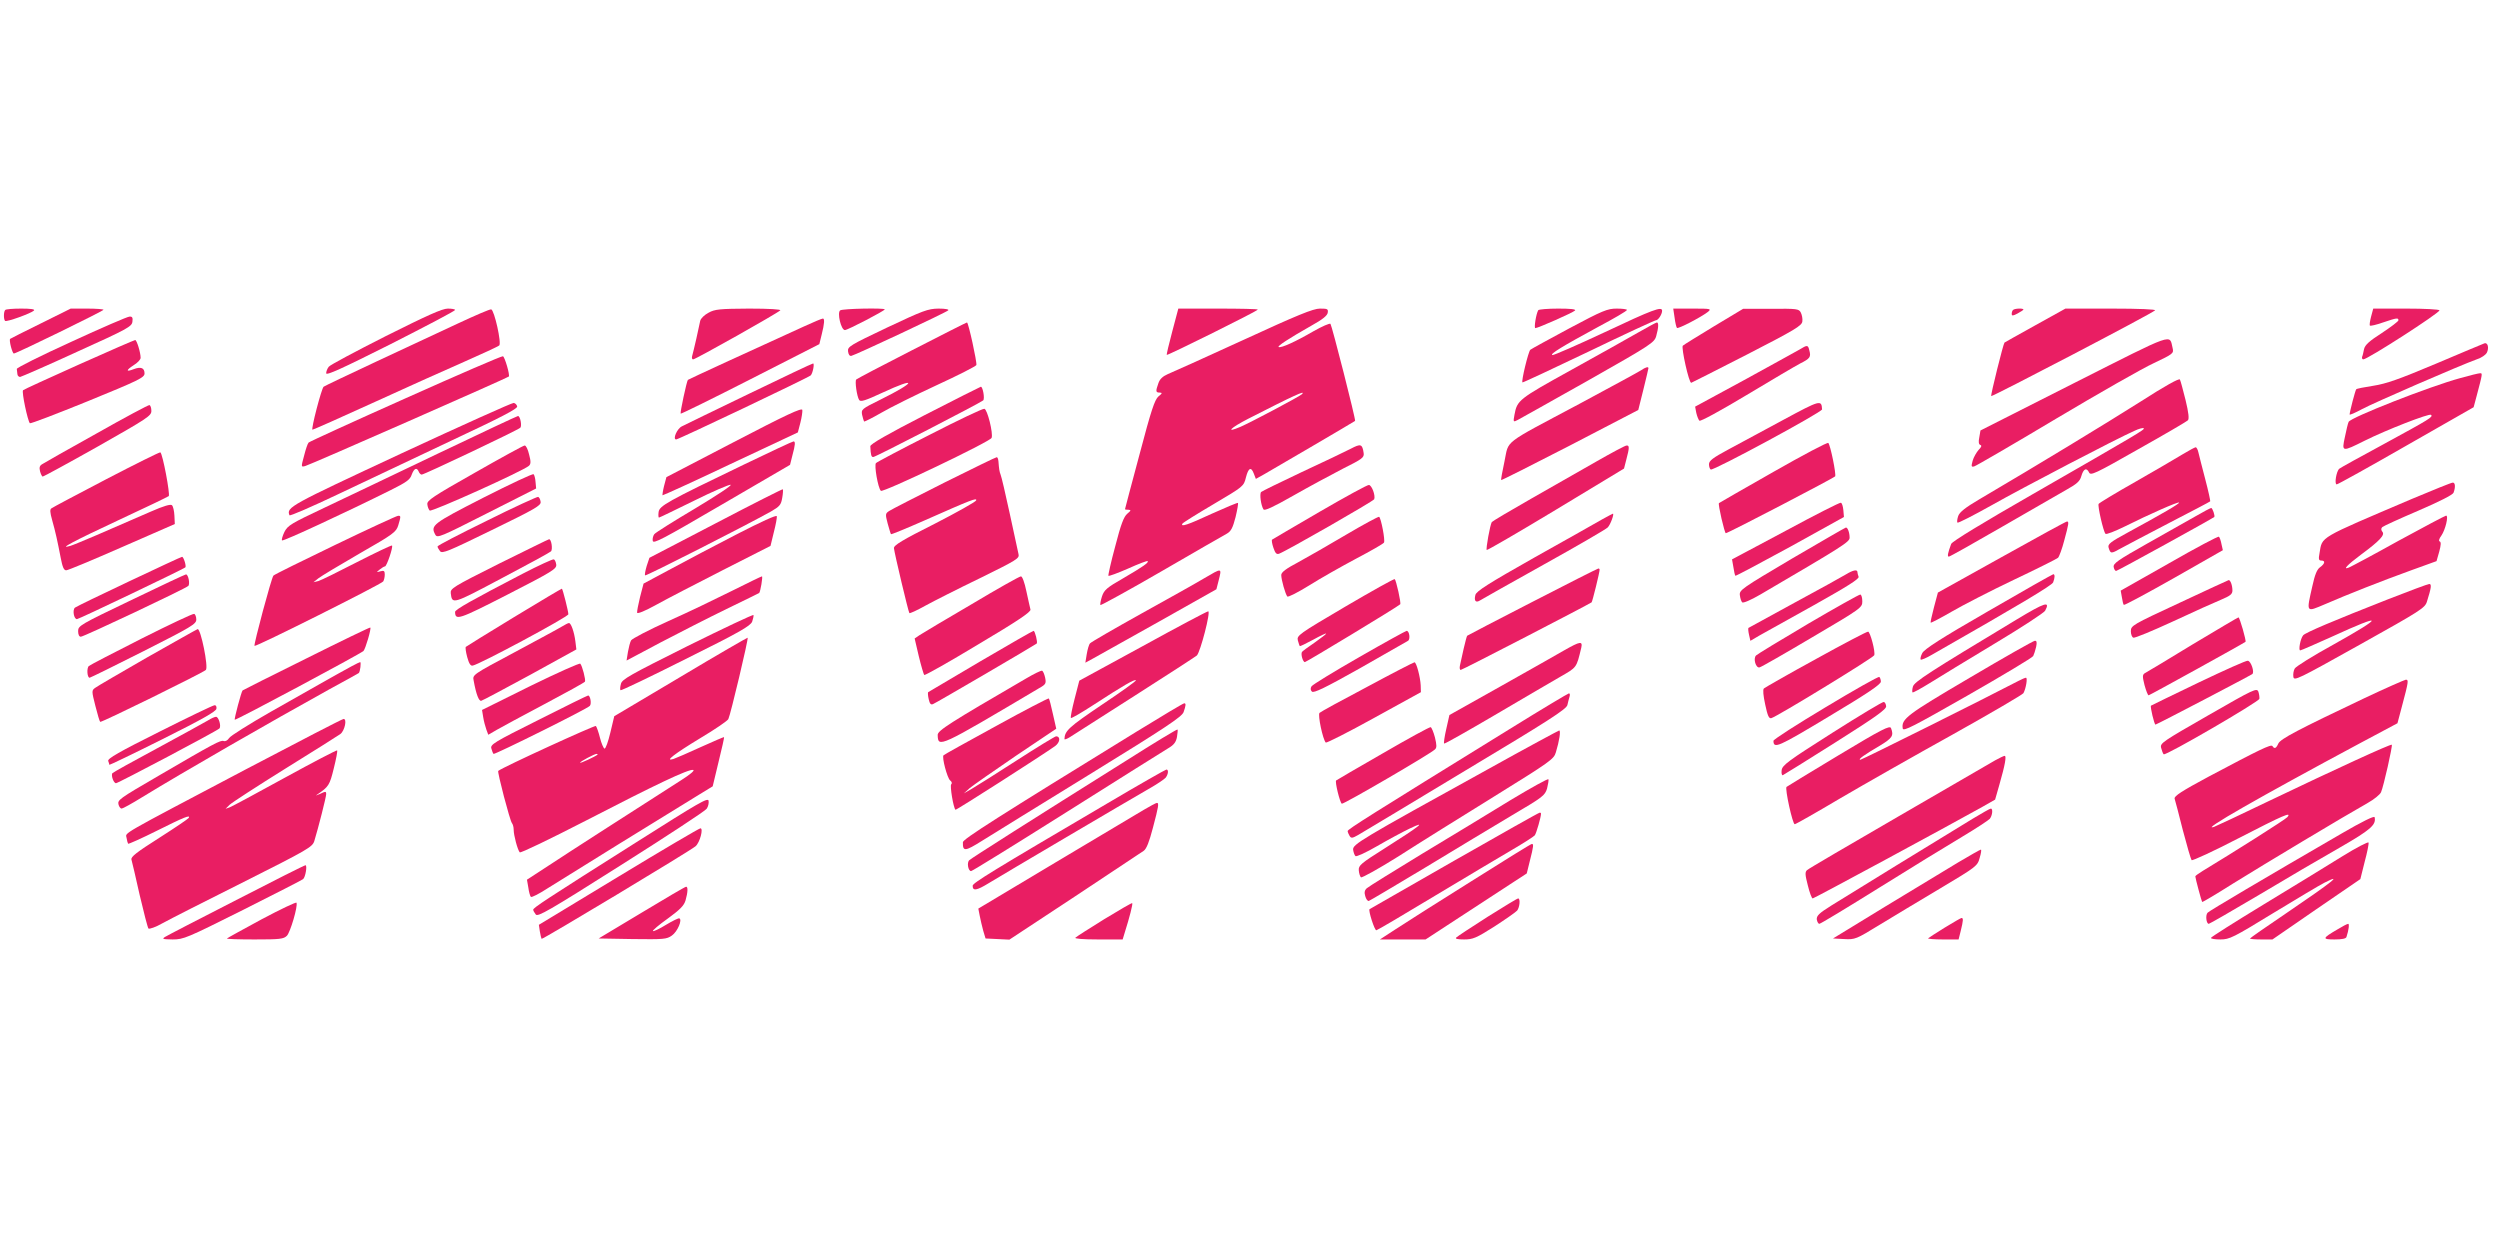 <?xml version="1.0" standalone="no"?>
<!DOCTYPE svg PUBLIC "-//W3C//DTD SVG 20010904//EN"
 "http://www.w3.org/TR/2001/REC-SVG-20010904/DTD/svg10.dtd">
<svg version="1.0" xmlns="http://www.w3.org/2000/svg"
 width="1280pt" height="640pt" viewBox="0 0 1280 640"
 preserveAspectRatio="xMidYMid meet">
<g transform="translate(0,640) scale(0.1,-0.1)"
fill="#e91e63" stroke="none">
<path d="M27 4813 c-9 -8 -9 -48 -1 -56 7 -7 134 39 148 53 7 7 -18 10 -65 10
-42 0 -79 -3 -82 -7z"/>
<path d="M209 4744 c-85 -42 -155 -77 -157 -79 -7 -6 11 -75 19 -75 13 0 459
218 459 224 0 3 -38 6 -84 6 l-84 0 -153 -76z"/>
<path d="M1975 4679 c-154 -78 -286 -148 -292 -157 -7 -9 -13 -24 -13 -33 0
-13 77 22 330 149 181 92 330 170 330 175 0 4 -17 7 -37 7 -29 0 -106 -35
-318 -141z"/>
<path d="M2345 4744 c-88 -41 -277 -129 -420 -196 -143 -67 -263 -124 -268
-128 -11 -9 -66 -220 -57 -220 4 0 142 61 306 136 164 75 375 170 469 211 93
41 175 79 181 84 13 11 -25 181 -41 185 -6 2 -82 -31 -170 -72z"/>
<path d="M3628 4799 c-21 -11 -40 -29 -43 -42 -3 -12 -12 -53 -20 -92 -9 -38
-18 -78 -21 -87 -3 -10 -1 -18 5 -18 12 0 430 235 446 251 5 5 -55 9 -160 9
-149 -1 -175 -3 -207 -21z"/>
<path d="M4302 4811 c-17 -11 4 -101 24 -101 14 0 204 99 204 106 0 8 -215 4
-228 -5z"/>
<path d="M4542 4723 c-191 -91 -203 -98 -200 -122 2 -16 8 -25 17 -23 20 4
485 222 496 233 5 5 -14 9 -50 9 -55 -1 -78 -10 -263 -97z"/>
<path d="M6002 4703 c-17 -64 -30 -118 -28 -120 4 -4 466 225 466 232 0 3 -92
5 -204 5 l-203 0 -31 -117z"/>
<path d="M6365 4659 c-192 -88 -367 -167 -387 -175 -25 -11 -40 -25 -47 -46
-15 -42 -14 -48 7 -48 14 -1 13 -4 -7 -20 -19 -17 -37 -70 -97 -298 -41 -152
-74 -278 -74 -279 0 -2 8 -3 18 -3 14 -1 13 -4 -6 -20 -18 -15 -33 -54 -62
-167 -22 -81 -37 -149 -35 -151 3 -3 48 14 101 37 53 24 98 41 100 38 7 -7
-23 -28 -124 -87 -86 -49 -99 -61 -110 -94 -7 -22 -10 -41 -8 -44 3 -2 144 75
313 173 169 98 320 185 335 193 21 12 30 30 44 84 9 38 15 71 12 73 -2 2 -62
-23 -133 -55 -125 -58 -162 -70 -151 -51 3 5 75 50 160 100 152 90 154 91 165
136 13 51 27 57 41 19 l10 -26 43 24 c54 31 461 269 465 273 5 4 -119 489
-126 497 -4 4 -43 -13 -87 -38 -93 -54 -164 -86 -178 -81 -11 3 50 43 168 110
56 31 81 51 83 66 3 19 -1 21 -40 21 -34 0 -115 -33 -393 -161z m300 -278
c-13 -12 -258 -142 -313 -166 -81 -35 -53 -6 39 41 233 119 300 150 274 125z"/>
<path d="M7876 4812 c-11 -18 -23 -92 -15 -92 13 0 192 79 203 90 7 7 -24 10
-86 10 -53 0 -99 -4 -102 -8z"/>
<path d="M8035 4719 c-104 -56 -194 -105 -200 -110 -10 -10 -47 -161 -40 -167
1 -2 153 69 337 157 184 89 340 161 346 161 12 0 32 31 32 49 0 24 -48 6 -294
-110 -141 -66 -262 -119 -268 -117 -14 5 48 43 234 144 81 43 148 82 148 87 0
4 -24 7 -52 7 -48 0 -72 -10 -243 -101z"/>
<path d="M8574 4773 c3 -25 9 -49 12 -52 6 -6 120 53 157 81 21 17 19 18 -77
18 l-99 0 7 -47z"/>
<path d="M8775 4729 c-82 -50 -154 -94 -159 -99 -9 -9 31 -190 43 -190 3 1
132 66 286 145 245 126 280 147 283 169 2 14 -2 34 -8 46 -10 19 -19 20 -153
19 l-142 0 -150 -90z"/>
<path d="M10307 4813 c-4 -3 -7 -12 -7 -20 0 -11 6 -11 30 2 17 9 30 18 30 20
0 8 -46 6 -53 -2z"/>
<path d="M10420 4734 c-85 -47 -156 -87 -157 -88 -6 -5 -72 -270 -68 -274 4
-5 824 423 839 439 6 5 -79 9 -225 9 l-234 0 -155 -86z"/>
<path d="M12140 4779 c-6 -23 -9 -43 -6 -46 3 -3 33 4 67 16 71 24 79 25 79
11 0 -5 -38 -34 -85 -65 -64 -41 -86 -61 -91 -82 -3 -15 -7 -34 -10 -40 -2 -7
1 -13 6 -13 22 0 390 237 390 251 0 5 -76 9 -170 9 l-169 0 -11 -41z"/>
<path d="M365 4650 c-154 -70 -280 -133 -279 -139 1 -6 2 -18 3 -26 0 -8 7
-15 14 -15 6 1 138 58 292 129 259 117 280 129 283 154 3 21 -1 27 -15 26 -10
0 -144 -58 -298 -129z"/>
<path d="M4115 4728 c-271 -123 -590 -270 -593 -273 -6 -6 -41 -169 -37 -173
2 -2 163 77 357 176 l353 180 12 49 c14 55 16 83 6 82 -5 0 -48 -18 -98 -41z"/>
<path d="M4668 4606 c-153 -78 -280 -145 -284 -149 -8 -7 3 -87 15 -105 7 -11
32 -3 118 37 183 85 175 56 -9 -35 -97 -48 -99 -50 -94 -78 4 -16 8 -31 10
-34 2 -2 42 18 87 44 46 27 173 90 283 141 111 51 203 98 205 104 4 14 -41
219 -48 218 -3 0 -131 -65 -283 -143z"/>
<path d="M8390 4699 c-47 -27 -202 -114 -345 -193 -271 -150 -277 -155 -291
-230 -7 -38 -6 -38 17 -26 13 7 176 98 362 203 321 182 338 193 347 227 12 42
13 70 3 69 -5 -1 -46 -23 -93 -50z"/>
<path d="M10622 4440 l-482 -244 -6 -35 c-5 -24 -3 -36 5 -39 9 -3 6 -11 -9
-26 -11 -13 -25 -37 -30 -55 -8 -29 -7 -33 8 -29 10 3 198 112 417 243 220
131 446 260 503 286 99 47 102 50 96 76 -18 73 21 87 -502 -177z"/>
<path d="M405 4534 c-154 -69 -283 -128 -287 -132 -8 -8 24 -158 35 -169 4 -3
137 48 297 113 262 107 290 121 290 142 0 28 -18 36 -55 22 -41 -16 -41 -6 -1
20 20 12 36 29 36 38 0 27 -20 92 -28 91 -4 0 -133 -56 -287 -125z"/>
<path d="M12720 4642 c-8 -3 -121 -50 -250 -105 -185 -78 -253 -102 -318 -112
-46 -7 -86 -15 -88 -18 -5 -5 -33 -113 -34 -129 0 -4 28 8 63 27 57 31 501
224 590 256 22 7 43 22 49 32 13 25 6 55 -12 49z"/>
<path d="M9213 4610 c-17 -10 -145 -80 -283 -156 l-251 -136 6 -32 c4 -17 11
-35 16 -40 5 -5 106 50 241 131 128 77 252 150 275 162 50 25 56 33 47 66 -7
30 -10 30 -51 5z"/>
<path d="M2077 4361 c-269 -120 -492 -222 -497 -227 -5 -5 -15 -35 -23 -67
-16 -59 -16 -59 6 -53 22 5 1035 451 1042 458 7 7 -21 102 -30 104 -6 2 -230
-95 -498 -215z"/>
<path d="M3835 4384 c-176 -85 -331 -160 -344 -167 -25 -12 -48 -67 -29 -67
12 0 680 318 689 328 11 12 20 62 12 61 -5 0 -152 -70 -328 -155z"/>
<path d="M8402 4504 c-12 -8 -154 -85 -314 -171 -402 -214 -361 -183 -385
-295 -11 -51 -19 -95 -17 -96 1 -2 160 78 352 177 l350 182 26 104 c14 57 26
107 26 110 0 9 -15 5 -38 -11z"/>
<path d="M12596 4464 c-158 -43 -562 -202 -571 -224 -4 -8 -12 -43 -19 -77
-17 -78 -16 -78 102 -19 110 55 331 141 339 132 11 -11 -4 -20 -237 -147 -124
-67 -229 -125 -233 -129 -15 -13 -26 -80 -13 -80 6 0 166 89 356 198 l345 197
16 60 c30 113 30 115 17 114 -7 0 -53 -11 -102 -25z"/>
<path d="M10960 4344 c-172 -109 -524 -323 -825 -500 -73 -43 -102 -66 -109
-86 -5 -15 -7 -30 -4 -34 4 -3 82 37 175 89 161 91 642 342 731 381 23 11 45
17 48 13 7 -6 -32 -29 -570 -338 -258 -148 -411 -241 -416 -254 -17 -46 -21
-65 -12 -65 5 0 128 69 273 153 145 84 294 169 330 190 52 29 68 43 75 68 11
39 27 47 40 20 8 -17 29 -8 252 119 134 75 248 142 254 148 7 7 4 38 -12 104
-13 51 -25 98 -29 105 -4 7 -75 -32 -201 -113z"/>
<path d="M4735 4275 c-189 -97 -280 -149 -279 -160 2 -45 5 -55 15 -55 12 0
548 277 563 290 9 9 -2 70 -12 70 -4 -1 -133 -66 -287 -145z"/>
<path d="M9130 4250 c-102 -55 -229 -123 -282 -152 -78 -42 -98 -57 -98 -75 0
-12 4 -24 9 -27 12 -8 571 294 570 308 -3 50 -8 49 -199 -54z"/>
<path d="M2052 4077 c-570 -266 -586 -274 -570 -315 1 -6 113 43 248 107 135
64 397 188 583 276 252 118 337 162 335 174 -2 9 -10 17 -18 18 -8 1 -268
-116 -578 -260z"/>
<path d="M495 4181 c-144 -80 -269 -151 -278 -157 -14 -8 -17 -17 -12 -37 4
-15 10 -27 14 -27 4 0 131 69 282 154 254 144 274 157 274 182 0 15 -4 28 -10
30 -5 1 -127 -64 -270 -145z"/>
<path d="M3758 4137 l-346 -180 -12 -45 c-6 -24 -9 -46 -8 -48 2 -1 159 70
348 160 l345 162 13 50 c7 27 11 56 10 65 -2 13 -83 -25 -350 -164z"/>
<path d="M4760 4174 c-146 -74 -269 -139 -275 -145 -10 -10 10 -127 25 -142
10 -11 560 252 567 271 9 23 -22 147 -37 149 -8 2 -134 -58 -280 -133z"/>
<path d="M2245 4079 c-220 -105 -483 -231 -585 -279 -169 -80 -187 -90 -204
-124 -10 -21 -15 -40 -12 -43 5 -6 324 142 557 258 80 40 99 53 107 79 12 32
26 39 36 15 3 -8 10 -15 15 -15 13 0 493 228 505 240 9 9 0 60 -12 60 -4 0
-187 -86 -407 -191z"/>
<path d="M3810 4022 c-397 -191 -434 -212 -438 -244 -2 -16 -1 -28 2 -28 3 0
83 39 179 86 96 48 181 84 188 82 8 -3 -75 -57 -183 -122 -108 -64 -202 -123
-208 -131 -6 -8 -10 -23 -8 -34 3 -17 50 8 353 185 l350 204 12 48 c15 55 16
72 6 72 -5 0 -118 -53 -253 -118z"/>
<path d="M9080 3984 c-151 -86 -277 -158 -279 -160 -6 -5 29 -154 35 -154 12
0 554 283 560 291 6 11 -24 159 -35 171 -4 5 -130 -62 -281 -148z"/>
<path d="M6915 4102 c-27 -14 -140 -68 -250 -119 -110 -52 -204 -98 -208 -102
-9 -9 -1 -69 12 -89 5 -9 50 12 152 70 79 45 194 107 254 138 100 50 110 57
107 80 -7 47 -14 50 -67 22z"/>
<path d="M2430 3979 c-214 -121 -245 -142 -242 -161 1 -13 7 -27 12 -32 9 -9
479 203 508 229 10 9 11 21 1 58 -6 26 -16 47 -23 46 -6 0 -121 -63 -256 -140z"/>
<path d="M8175 4038 c-77 -44 -228 -130 -335 -191 -107 -61 -198 -115 -202
-120 -9 -15 -31 -137 -26 -143 3 -2 162 90 354 206 l349 211 12 47 c16 60 16
72 1 71 -7 0 -76 -37 -153 -81z"/>
<path d="M11175 4074 c-33 -20 -142 -84 -242 -141 -101 -57 -185 -108 -188
-113 -6 -10 24 -141 35 -153 4 -5 49 13 100 38 122 61 271 127 277 122 4 -5
-87 -58 -260 -152 -94 -51 -106 -61 -101 -79 10 -32 12 -32 62 -4 26 14 139
74 251 132 112 58 206 107 207 109 2 2 -9 52 -25 113 -16 60 -31 121 -35 137
-3 15 -10 27 -14 27 -4 0 -34 -16 -67 -36z"/>
<path d="M545 3947 c-149 -78 -276 -145 -282 -150 -8 -5 -7 -21 4 -60 17 -60
27 -106 44 -194 9 -47 16 -63 28 -63 9 0 138 54 286 119 l270 118 -2 43 c-1
24 -7 48 -12 53 -7 7 -42 -3 -108 -32 -214 -94 -389 -169 -413 -176 -65 -19
14 23 245 131 138 64 254 120 259 124 8 8 -31 217 -43 224 -3 2 -128 -60 -276
-137z"/>
<path d="M4835 3929 c-143 -72 -270 -137 -282 -145 -20 -13 -21 -16 -8 -65 8
-28 15 -53 17 -54 2 -2 80 30 173 71 237 105 268 117 263 102 -2 -7 -98 -61
-213 -120 -165 -83 -210 -110 -208 -125 3 -28 74 -327 79 -332 2 -3 39 14 82
38 42 23 168 87 280 141 187 92 202 101 197 122 -3 13 -23 106 -45 208 -22
102 -43 192 -47 200 -6 15 -8 29 -11 68 -1 12 -5 22 -9 21 -5 0 -125 -59 -268
-130z"/>
<path d="M2475 3852 c-262 -134 -272 -142 -246 -190 10 -18 27 -11 263 109
l253 128 -3 33 c-1 18 -6 36 -10 40 -4 4 -119 -50 -257 -120z"/>
<path d="M12350 3846 c-485 -207 -459 -191 -474 -278 -6 -31 -4 -38 9 -38 22
0 19 -16 -6 -34 -16 -11 -27 -38 -40 -98 -31 -137 -33 -133 64 -92 115 50 290
119 442 174 l130 47 14 49 c9 34 10 49 2 52 -6 2 -3 14 9 30 20 29 38 102 24
102 -4 0 -114 -58 -244 -129 -129 -72 -244 -133 -254 -137 -33 -13 -9 13 62
66 96 71 124 101 110 117 -7 9 -8 17 -1 24 5 5 88 43 184 84 109 47 176 81
181 92 11 29 9 53 -4 52 -7 0 -101 -38 -208 -83z"/>
<path d="M6757 3780 c-131 -76 -241 -141 -244 -143 -3 -3 0 -22 7 -42 9 -27
16 -35 29 -30 40 15 483 269 487 279 7 19 -12 71 -27 73 -8 1 -121 -61 -252
-137z"/>
<path d="M3665 3721 l-340 -177 -14 -42 c-7 -24 -11 -45 -8 -48 4 -5 521 258
644 327 45 26 52 34 58 70 4 22 5 42 3 44 -1 2 -156 -76 -343 -174z"/>
<path d="M2493 3734 c-139 -68 -253 -127 -253 -132 0 -4 6 -15 13 -24 11 -14
42 -1 265 108 226 110 253 126 250 145 -2 13 -7 23 -13 25 -5 1 -124 -53 -262
-122z"/>
<path d="M9142 3682 l-274 -146 7 -40 c3 -22 8 -42 10 -44 2 -2 128 65 280
148 l276 153 -3 35 c-2 20 -7 37 -13 38 -5 2 -133 -63 -283 -144z"/>
<path d="M11240 3756 c-41 -23 -153 -86 -248 -140 -149 -84 -173 -101 -170
-119 2 -12 8 -21 13 -20 9 1 495 269 502 276 5 5 -9 47 -16 46 -3 0 -40 -19
-81 -43z"/>
<path d="M3775 3666 c-110 -57 -263 -137 -340 -179 l-140 -75 -18 -69 c-9 -37
-16 -73 -15 -80 2 -7 39 8 97 40 52 29 205 108 340 177 l246 125 17 70 c10 39
17 75 15 82 -1 8 -81 -29 -202 -91z"/>
<path d="M8205 3742 c-27 -16 -184 -104 -348 -196 -239 -135 -298 -173 -303
-192 -8 -31 2 -42 24 -28 9 6 157 89 327 184 171 95 317 180 326 189 14 13 35
71 27 71 -2 0 -25 -13 -53 -28z"/>
<path d="M1716 3610 c-170 -82 -312 -152 -316 -157 -10 -10 -102 -354 -97
-360 7 -6 650 316 659 330 4 6 8 22 8 35 0 19 -4 22 -22 17 -22 -6 -22 -6 -4
9 11 9 23 16 27 16 9 0 43 100 36 107 -3 2 -83 -36 -179 -85 -95 -49 -184 -93
-198 -97 l-25 -6 25 20 c14 11 109 68 211 127 175 100 187 110 198 144 14 47
14 50 -1 49 -7 0 -152 -67 -322 -149z"/>
<path d="M6895 3664 c-88 -52 -199 -116 -247 -142 -63 -33 -88 -52 -88 -66 0
-24 21 -98 31 -110 4 -5 54 21 111 56 57 36 165 97 240 137 76 40 141 77 144
83 7 11 -15 126 -25 132 -3 2 -78 -38 -166 -90z"/>
<path d="M10249 3548 l-327 -182 -20 -75 c-11 -42 -19 -78 -17 -79 2 -2 50 23
107 56 57 33 200 107 318 163 118 56 220 107 227 113 6 6 21 46 32 89 23 85
25 97 14 97 -5 0 -155 -82 -334 -182z"/>
<path d="M9175 3540 c-257 -152 -270 -161 -267 -187 2 -16 7 -32 12 -37 5 -5
43 11 93 40 425 249 457 269 457 291 0 26 -10 53 -19 52 -3 0 -127 -72 -276
-159z"/>
<path d="M11107 3517 l-249 -141 6 -34 c3 -19 7 -37 10 -39 3 -3 118 59 256
137 l251 143 -7 31 c-3 17 -9 34 -13 38 -3 4 -118 -57 -254 -135z"/>
<path d="M2555 3514 c-239 -120 -250 -127 -247 -152 7 -57 8 -57 260 77 133
70 247 132 253 138 10 10 2 64 -10 62 -3 0 -118 -57 -256 -125z"/>
<path d="M660 3423 c-146 -69 -270 -129 -276 -134 -14 -11 -6 -59 10 -59 10 0
545 256 555 265 6 6 -9 55 -17 54 -4 0 -126 -57 -272 -126z"/>
<path d="M2675 3462 c-258 -134 -345 -183 -345 -195 1 -45 17 -40 269 89 230
118 251 131 249 153 -2 14 -7 26 -13 27 -5 2 -77 -31 -160 -74z"/>
<path d="M7845 3318 c-181 -93 -331 -171 -333 -173 -2 -1 -10 -32 -18 -66 -8
-35 -16 -74 -19 -86 -3 -13 -1 -23 4 -23 8 0 653 334 670 346 4 3 41 153 41
167 0 4 -3 7 -7 6 -5 -1 -156 -77 -338 -171z"/>
<path d="M6165 3439 c-38 -23 -183 -104 -322 -181 -138 -77 -256 -145 -262
-152 -6 -6 -13 -32 -17 -56 l-7 -43 44 24 c24 14 175 98 336 188 l291 164 11
43 c17 68 20 68 -74 13z"/>
<path d="M9451 3459 c-18 -11 -137 -77 -265 -146 -127 -69 -233 -127 -234
-128 -2 -2 -1 -18 3 -35 l7 -31 46 27 c26 15 152 85 280 156 171 96 232 134
228 145 -3 8 -6 19 -6 24 0 15 -23 10 -59 -12z"/>
<path d="M673 3328 c-263 -126 -273 -132 -273 -159 0 -18 5 -29 14 -29 15 0
536 246 550 260 10 10 0 60 -12 59 -4 0 -130 -59 -279 -131z"/>
<path d="M10180 3271 c-245 -141 -328 -195 -338 -215 -8 -15 -11 -30 -8 -33 3
-3 29 8 58 25 447 255 614 355 620 370 9 23 10 42 1 42 -5 -1 -154 -85 -333
-189z"/>
<path d="M3750 3376 c-80 -40 -227 -111 -328 -156 -100 -45 -186 -90 -191 -99
-5 -9 -12 -36 -16 -59 l-7 -44 173 92 c96 50 248 128 339 172 91 44 166 81
167 82 6 5 20 86 14 85 -3 0 -71 -33 -151 -73z"/>
<path d="M4974 3306 c-133 -78 -253 -149 -266 -158 l-25 -17 21 -90 c12 -50
25 -93 28 -97 4 -3 128 67 277 157 202 120 270 166 267 178 -2 9 -12 51 -21
94 -9 44 -21 77 -28 76 -7 0 -121 -64 -253 -143z"/>
<path d="M6886 3293 c-238 -140 -247 -147 -241 -172 4 -14 8 -27 10 -29 1 -2
32 13 69 33 36 20 66 34 66 31 0 -3 -27 -23 -59 -46 -33 -22 -62 -44 -65 -48
-7 -12 5 -52 15 -52 7 0 475 283 488 296 6 5 -21 124 -28 129 -4 2 -119 -62
-255 -142z"/>
<path d="M11158 3313 c-241 -112 -248 -116 -248 -145 0 -16 6 -31 13 -33 6 -3
98 35 202 83 105 49 216 99 248 112 45 19 57 28 57 46 0 27 -10 54 -19 54 -3
-1 -117 -53 -253 -117z"/>
<path d="M12225 3331 c-275 -108 -422 -170 -433 -184 -14 -17 -25 -77 -15 -77
5 0 77 32 162 70 270 124 272 107 5 -42 -102 -56 -190 -111 -195 -121 -6 -10
-9 -29 -7 -42 3 -23 21 -14 338 163 315 176 336 189 346 222 22 70 25 90 12
90 -7 0 -103 -36 -213 -79z"/>
<path d="M2633 3241 c-133 -81 -245 -150 -248 -153 -3 -3 0 -26 7 -52 9 -33
17 -46 28 -44 37 7 490 250 490 263 0 15 -28 126 -33 131 -1 1 -111 -64 -244
-145z"/>
<path d="M9257 3206 c-142 -84 -262 -157 -266 -162 -16 -16 -1 -66 18 -61 9 2
131 72 271 155 250 147 255 151 255 183 0 18 -4 33 -10 35 -5 1 -126 -67 -268
-150z"/>
<path d="M10325 3228 c-445 -268 -525 -319 -531 -344 -4 -14 -4 -27 -2 -29 2
-3 42 19 89 48 46 29 196 120 332 202 137 82 253 158 258 168 28 52 0 43 -146
-45z"/>
<path d="M5851 3092 l-325 -177 -24 -93 c-13 -51 -22 -95 -19 -98 3 -3 56 28
119 69 149 97 208 131 214 124 3 -3 -75 -59 -174 -125 -169 -114 -191 -134
-192 -176 0 -4 12 0 28 10 15 10 164 105 332 212 168 107 311 200 318 206 18
18 72 226 58 226 -6 0 -157 -80 -335 -178z"/>
<path d="M726 3131 c-142 -72 -264 -135 -271 -141 -12 -10 -9 -60 4 -60 3 0
128 61 276 136 247 125 270 139 270 162 0 14 -5 27 -11 29 -6 2 -127 -55 -268
-126z"/>
<path d="M3520 3092 c-296 -148 -336 -170 -341 -194 -4 -15 -5 -29 -2 -32 3
-3 153 69 334 160 274 136 331 169 340 191 5 14 8 29 7 34 -2 4 -154 -68 -338
-159z"/>
<path d="M11225 3100 c-126 -77 -236 -143 -244 -147 -12 -8 -12 -17 -1 -61 8
-29 17 -52 21 -52 5 0 485 265 496 274 5 4 -30 126 -36 125 -3 0 -109 -63
-236 -139z"/>
<path d="M2875 3191 c-16 -10 -126 -69 -243 -132 -212 -113 -213 -114 -207
-143 13 -72 27 -107 39 -104 8 2 120 62 251 133 l236 130 -5 41 c-6 48 -22 94
-33 94 -5 0 -21 -9 -38 -19z"/>
<path d="M1569 3029 c-178 -88 -325 -162 -327 -164 -6 -5 -44 -147 -40 -150 4
-5 645 338 659 352 10 10 41 115 35 120 -2 2 -149 -69 -327 -158z"/>
<path d="M755 3035 c-137 -79 -258 -149 -268 -157 -18 -13 -18 -16 1 -91 11
-44 22 -81 25 -83 5 -5 526 251 541 266 14 14 -26 211 -42 209 -4 -1 -119 -66
-257 -144z"/>
<path d="M5021 3015 c-146 -86 -266 -157 -269 -159 -2 -3 -1 -19 3 -36 5 -23
11 -30 22 -25 14 5 523 303 531 310 6 6 -9 65 -16 65 -4 0 -126 -70 -271 -155z"/>
<path d="M6960 3036 c-129 -74 -239 -141 -245 -150 -6 -10 -6 -19 2 -27 9 -9
67 19 245 119 128 73 239 136 247 141 13 8 7 51 -7 51 -4 0 -113 -60 -242
-134z"/>
<path d="M9298 3026 c-141 -77 -261 -146 -267 -151 -6 -6 -3 -37 7 -83 12 -57
19 -72 31 -69 28 7 522 309 527 322 7 17 -20 118 -31 121 -6 1 -126 -62 -267
-140z"/>
<path d="M3485 2935 l-340 -202 -20 -84 c-11 -46 -24 -83 -30 -82 -5 2 -16 27
-23 55 -7 29 -17 56 -21 61 -5 5 -477 -211 -500 -230 -6 -4 60 -256 70 -267 5
-6 9 -21 9 -34 0 -29 20 -103 31 -116 4 -5 155 68 336 161 360 186 528 266
552 261 10 -2 -16 -24 -62 -53 -225 -144 -585 -375 -680 -438 l-109 -71 7 -40
c3 -23 9 -44 13 -48 4 -4 43 16 86 44 77 49 627 389 773 478 l72 44 30 125
c17 69 30 126 28 127 -1 1 -55 -22 -119 -51 -65 -30 -128 -57 -140 -61 -49
-15 6 27 138 107 74 44 138 88 143 97 11 21 104 412 99 417 -1 1 -156 -88
-343 -200z m-426 -399 c-10 -9 -89 -46 -89 -41 0 6 72 44 84 45 5 0 7 -2 5 -4z"/>
<path d="M10085 2930 c-323 -190 -351 -211 -343 -260 3 -16 53 10 332 169 180
103 332 194 336 202 4 8 11 29 15 47 5 24 3 32 -7 31 -7 0 -157 -85 -333 -189z"/>
<path d="M8010 3071 c-36 -21 -183 -104 -327 -185 l-262 -147 -16 -71 c-9 -39
-14 -73 -11 -75 2 -3 118 63 258 145 139 82 290 170 335 196 87 50 84 45 109
149 8 36 -5 34 -86 -12z"/>
<path d="M11256 2905 c-131 -63 -240 -116 -243 -118 -5 -5 17 -97 23 -97 6 0
488 252 496 259 12 10 -7 66 -23 68 -8 2 -121 -49 -253 -112z"/>
<path d="M1710 2939 c-69 -39 -215 -122 -325 -184 -110 -63 -206 -123 -212
-134 -8 -12 -19 -18 -28 -15 -15 6 -49 -12 -335 -179 -203 -118 -209 -123
-203 -147 3 -11 10 -20 16 -20 5 0 53 26 106 59 209 128 656 385 956 551 83
45 151 83 152 84 7 6 13 56 7 56 -5 0 -65 -32 -134 -71z"/>
<path d="M2716 2888 l-248 -123 6 -37 c3 -20 11 -49 16 -63 l10 -27 43 25 c23
13 133 73 245 132 111 59 204 110 207 115 5 8 -14 82 -24 92 -4 4 -118 -47
-255 -114z"/>
<path d="M7001 2884 c-129 -68 -239 -128 -245 -134 -10 -10 17 -137 32 -152 4
-3 115 53 247 126 l240 132 -1 35 c-2 42 -22 119 -32 118 -4 0 -113 -56 -241
-125z"/>
<path d="M5255 2927 c-394 -229 -455 -268 -454 -290 2 -67 4 -66 520 240 34
19 36 24 30 54 -4 18 -11 34 -16 35 -6 1 -41 -16 -80 -39z"/>
<path d="M9347 2779 c-147 -88 -267 -165 -267 -172 1 -42 22 -33 283 124 199
119 267 165 267 179 0 10 -4 21 -8 24 -5 3 -129 -67 -275 -155z"/>
<path d="M10335 2914 c-172 -90 -802 -404 -810 -404 -14 1 19 25 98 71 66 40
74 52 59 91 -6 15 -46 -5 -267 -138 -143 -86 -263 -159 -268 -163 -9 -9 31
-191 42 -191 5 0 109 59 232 132 123 72 383 220 578 328 195 109 357 204 361
211 13 24 22 79 13 79 -4 0 -21 -7 -38 -16z"/>
<path d="M12105 2825 c-339 -161 -429 -208 -440 -232 -11 -25 -20 -29 -30 -13
-7 11 -66 -18 -328 -157 -136 -73 -176 -99 -173 -112 3 -9 22 -81 42 -161 21
-80 41 -149 45 -154 4 -4 113 46 242 113 229 118 273 137 248 107 -10 -12
-282 -184 -433 -275 -21 -13 -38 -25 -38 -28 0 -9 32 -128 35 -131 2 -2 74 41
161 96 153 95 566 343 687 411 32 18 63 43 68 55 13 30 60 238 55 243 -5 5
-280 -121 -631 -289 -143 -69 -269 -128 -280 -132 -74 -23 228 150 745 427
l195 104 22 83 c35 131 36 140 21 140 -7 -1 -103 -43 -213 -95z"/>
<path d="M11307 2738 c-237 -136 -248 -143 -242 -167 4 -15 9 -29 13 -33 10
-9 486 268 490 284 1 8 -1 24 -5 36 -8 21 -21 15 -256 -120z"/>
<path d="M7729 2667 c-716 -442 -829 -513 -829 -522 0 -5 5 -17 10 -25 8 -13
14 -12 44 5 19 11 266 159 549 330 424 254 517 314 522 335 3 14 8 33 11 43 3
9 2 17 -3 17 -4 0 -141 -82 -304 -183z"/>
<path d="M2757 2714 c-230 -115 -248 -126 -241 -147 3 -12 8 -24 11 -27 5 -5
481 231 493 246 10 11 2 54 -9 53 -3 0 -118 -56 -254 -125z"/>
<path d="M5100 2683 c-146 -80 -267 -147 -269 -150 -10 -8 19 -118 34 -129 8
-6 11 -14 5 -20 -7 -8 11 -119 22 -130 4 -3 447 281 510 326 26 19 29 50 5 50
-5 0 -96 -55 -201 -123 -105 -68 -209 -133 -231 -146 l-40 -23 30 27 c17 14
123 88 236 165 l207 139 -17 75 c-9 41 -18 77 -21 80 -3 2 -125 -61 -270 -141z"/>
<path d="M9380 2647 c-227 -144 -255 -165 -258 -191 -2 -15 1 -27 6 -25 5 2
127 78 271 169 206 130 260 169 258 184 -1 11 -6 21 -12 22 -5 2 -125 -70
-265 -159z"/>
<path d="M5824 2657 c-717 -441 -893 -553 -894 -569 -1 -49 10 -48 98 7 48 30
297 184 554 342 390 240 469 293 478 317 12 34 13 46 3 45 -5 0 -112 -64 -239
-142z"/>
<path d="M817 2654 c-208 -104 -267 -138 -263 -150 3 -9 6 -17 6 -20 0 -2 123
57 273 132 200 100 273 141 275 155 2 11 -2 19 -10 18 -7 0 -134 -61 -281
-135z"/>
<path d="M1064 2711 c-16 -10 -132 -73 -257 -141 -125 -67 -229 -125 -232
-129 -7 -13 7 -51 19 -51 11 0 514 266 529 280 11 10 -3 60 -17 60 -6 0 -25
-8 -42 -19z"/>
<path d="M1255 2459 c-658 -347 -611 -320 -607 -349 2 -14 6 -27 8 -30 3 -2
70 28 150 68 138 69 171 82 160 64 -3 -5 -71 -51 -151 -102 -115 -73 -146 -97
-142 -111 3 -10 22 -91 42 -181 21 -90 41 -167 45 -172 5 -4 37 7 72 27 34 19
221 114 415 211 328 165 352 179 362 209 21 69 61 226 61 241 0 15 -3 15 -32
1 -18 -8 -25 -10 -14 -3 59 40 64 48 85 134 12 48 20 89 17 92 -3 2 -124 -61
-268 -140 -145 -80 -272 -148 -283 -152 l-20 -7 20 20 c11 11 139 94 285 185
146 90 273 171 283 178 22 17 35 78 16 77 -8 -1 -234 -118 -504 -260z"/>
<path d="M7080 2543 c-129 -74 -237 -137 -239 -139 -7 -6 19 -113 29 -119 7
-5 452 254 477 278 10 9 9 23 0 61 -7 27 -17 51 -22 53 -6 1 -116 -59 -245
-134z"/>
<path d="M5770 2508 c-490 -307 -795 -501 -807 -512 -14 -12 -6 -56 9 -56 6 0
227 137 492 304 266 168 499 314 519 326 27 16 38 30 43 56 3 19 5 37 3 39 -3
2 -119 -68 -259 -157z"/>
<path d="M7621 2463 c-660 -364 -696 -386 -693 -414 2 -13 7 -28 12 -32 4 -5
54 18 111 51 57 33 133 74 169 91 90 43 49 11 -128 -101 -125 -79 -137 -89
-135 -114 1 -15 6 -31 11 -36 4 -4 91 44 193 108 101 65 321 202 489 306 287
178 306 191 316 226 18 59 26 112 17 112 -4 -1 -168 -89 -362 -197z"/>
<path d="M10215 2507 c-22 -13 -245 -142 -495 -287 -250 -145 -461 -268 -468
-275 -11 -10 -10 -24 4 -78 9 -37 20 -67 25 -67 7 0 690 369 869 469 l65 37
22 77 c29 101 37 147 27 147 -5 0 -27 -11 -49 -23z"/>
<path d="M5665 2284 c-584 -343 -685 -405 -685 -419 0 -28 20 -25 82 13 77 47
715 423 818 482 41 23 81 50 88 58 14 18 16 42 4 42 -4 0 -143 -79 -307 -176z"/>
<path d="M7735 2304 c-104 -64 -309 -188 -455 -276 -146 -89 -272 -167 -281
-175 -12 -10 -15 -22 -9 -41 4 -15 12 -26 18 -25 6 2 136 79 289 171 153 93
353 213 445 268 158 93 168 101 179 137 5 21 9 42 7 47 -2 5 -88 -43 -193
-106z"/>
<path d="M3260 2089 c-473 -299 -530 -337 -530 -347 0 -4 6 -15 13 -24 10 -14
66 18 437 253 234 148 431 277 438 288 8 11 12 29 10 41 -3 18 -49 -9 -368
-211z"/>
<path d="M5855 2253 c-33 -20 -237 -141 -453 -270 l-393 -235 7 -36 c4 -20 12
-55 18 -77 l12 -40 61 -3 61 -3 334 220 c183 121 342 227 354 235 14 10 28 45
47 118 29 109 32 128 20 127 -5 0 -35 -17 -68 -36z"/>
<path d="M10100 2208 c-152 -92 -643 -394 -723 -444 -64 -40 -77 -53 -75 -72
2 -12 8 -22 13 -22 6 0 143 83 305 184 162 101 354 219 425 261 72 43 136 85
143 93 13 17 17 52 5 52 -5 0 -46 -24 -93 -52z"/>
<path d="M7445 1993 c-236 -135 -431 -247 -433 -248 -7 -7 26 -110 35 -108 6
1 140 80 299 176 159 95 337 202 396 236 58 34 110 67 116 74 8 10 32 94 32
111 0 3 -3 6 -7 5 -5 0 -201 -111 -438 -246z"/>
<path d="M11990 2133 c-397 -230 -676 -395 -687 -406 -12 -12 -7 -57 6 -57 4
0 120 67 257 148 137 82 323 191 413 242 160 92 188 117 179 156 -2 8 -63 -22
-168 -83z"/>
<path d="M3167 1912 l-408 -247 5 -34 c3 -18 7 -35 9 -38 5 -4 760 450 788
474 22 18 42 93 25 92 -6 0 -195 -111 -419 -247z"/>
<path d="M11990 2014 c-74 -46 -255 -157 -402 -246 -148 -90 -268 -166 -268
-170 0 -5 22 -8 49 -8 46 0 66 10 270 135 122 74 239 144 261 155 99 50 46 8
-192 -154 -104 -70 -188 -129 -188 -131 0 -3 26 -5 58 -5 l57 0 225 155 225
154 22 88 c13 48 22 93 20 99 -1 6 -63 -26 -137 -72z"/>
<path d="M7530 1886 c-168 -105 -341 -215 -385 -244 l-80 -52 117 0 117 0 173
113 c95 62 212 138 259 169 l86 56 16 65 c19 74 20 87 10 86 -5 0 -145 -87
-313 -193z"/>
<path d="M10025 1984 c-60 -36 -229 -139 -375 -227 l-265 -162 57 -3 c56 -3
61 -1 180 72 68 41 208 126 313 188 184 110 190 114 201 156 7 23 10 42 6 42
-4 0 -56 -30 -117 -66z"/>
<path d="M1210 1792 c-190 -97 -354 -182 -365 -189 -17 -11 -12 -12 39 -13 56
0 72 7 360 151 165 83 304 154 308 158 12 10 22 71 12 71 -5 0 -164 -80 -354
-178z"/>
<path d="M3285 1727 l-220 -132 173 -3 c162 -2 175 -1 202 18 29 20 55 82 38
88 -4 2 -35 -13 -68 -33 -34 -21 -64 -35 -67 -32 -3 3 31 32 76 64 63 46 83
66 91 93 12 42 13 70 3 70 -5 0 -107 -60 -228 -133z"/>
<path d="M7615 1705 c-82 -52 -154 -100 -159 -105 -7 -7 7 -10 40 -10 45 0 62
7 155 66 57 37 110 74 117 82 13 17 17 62 5 62 -5 0 -75 -43 -158 -95z"/>
<path d="M1341 1694 c-96 -52 -176 -96 -179 -99 -3 -3 61 -5 141 -5 130 0 149
2 166 19 17 17 57 151 49 169 -1 5 -81 -33 -177 -84z"/>
<path d="M5654 1694 c-76 -47 -143 -90 -148 -95 -6 -5 38 -9 116 -9 l126 0 10
33 c25 79 43 149 39 153 -2 2 -66 -35 -143 -82z"/>
<path d="M9956 1650 c-43 -27 -81 -51 -84 -54 -3 -3 31 -6 75 -6 l81 0 11 44
c13 53 14 66 4 66 -5 -1 -43 -23 -87 -50z"/>
<path d="M11967 1641 c-77 -45 -79 -51 -14 -51 37 0 59 4 61 13 12 36 15 67 9
67 -5 0 -30 -13 -56 -29z"/>
</g>
</svg>

